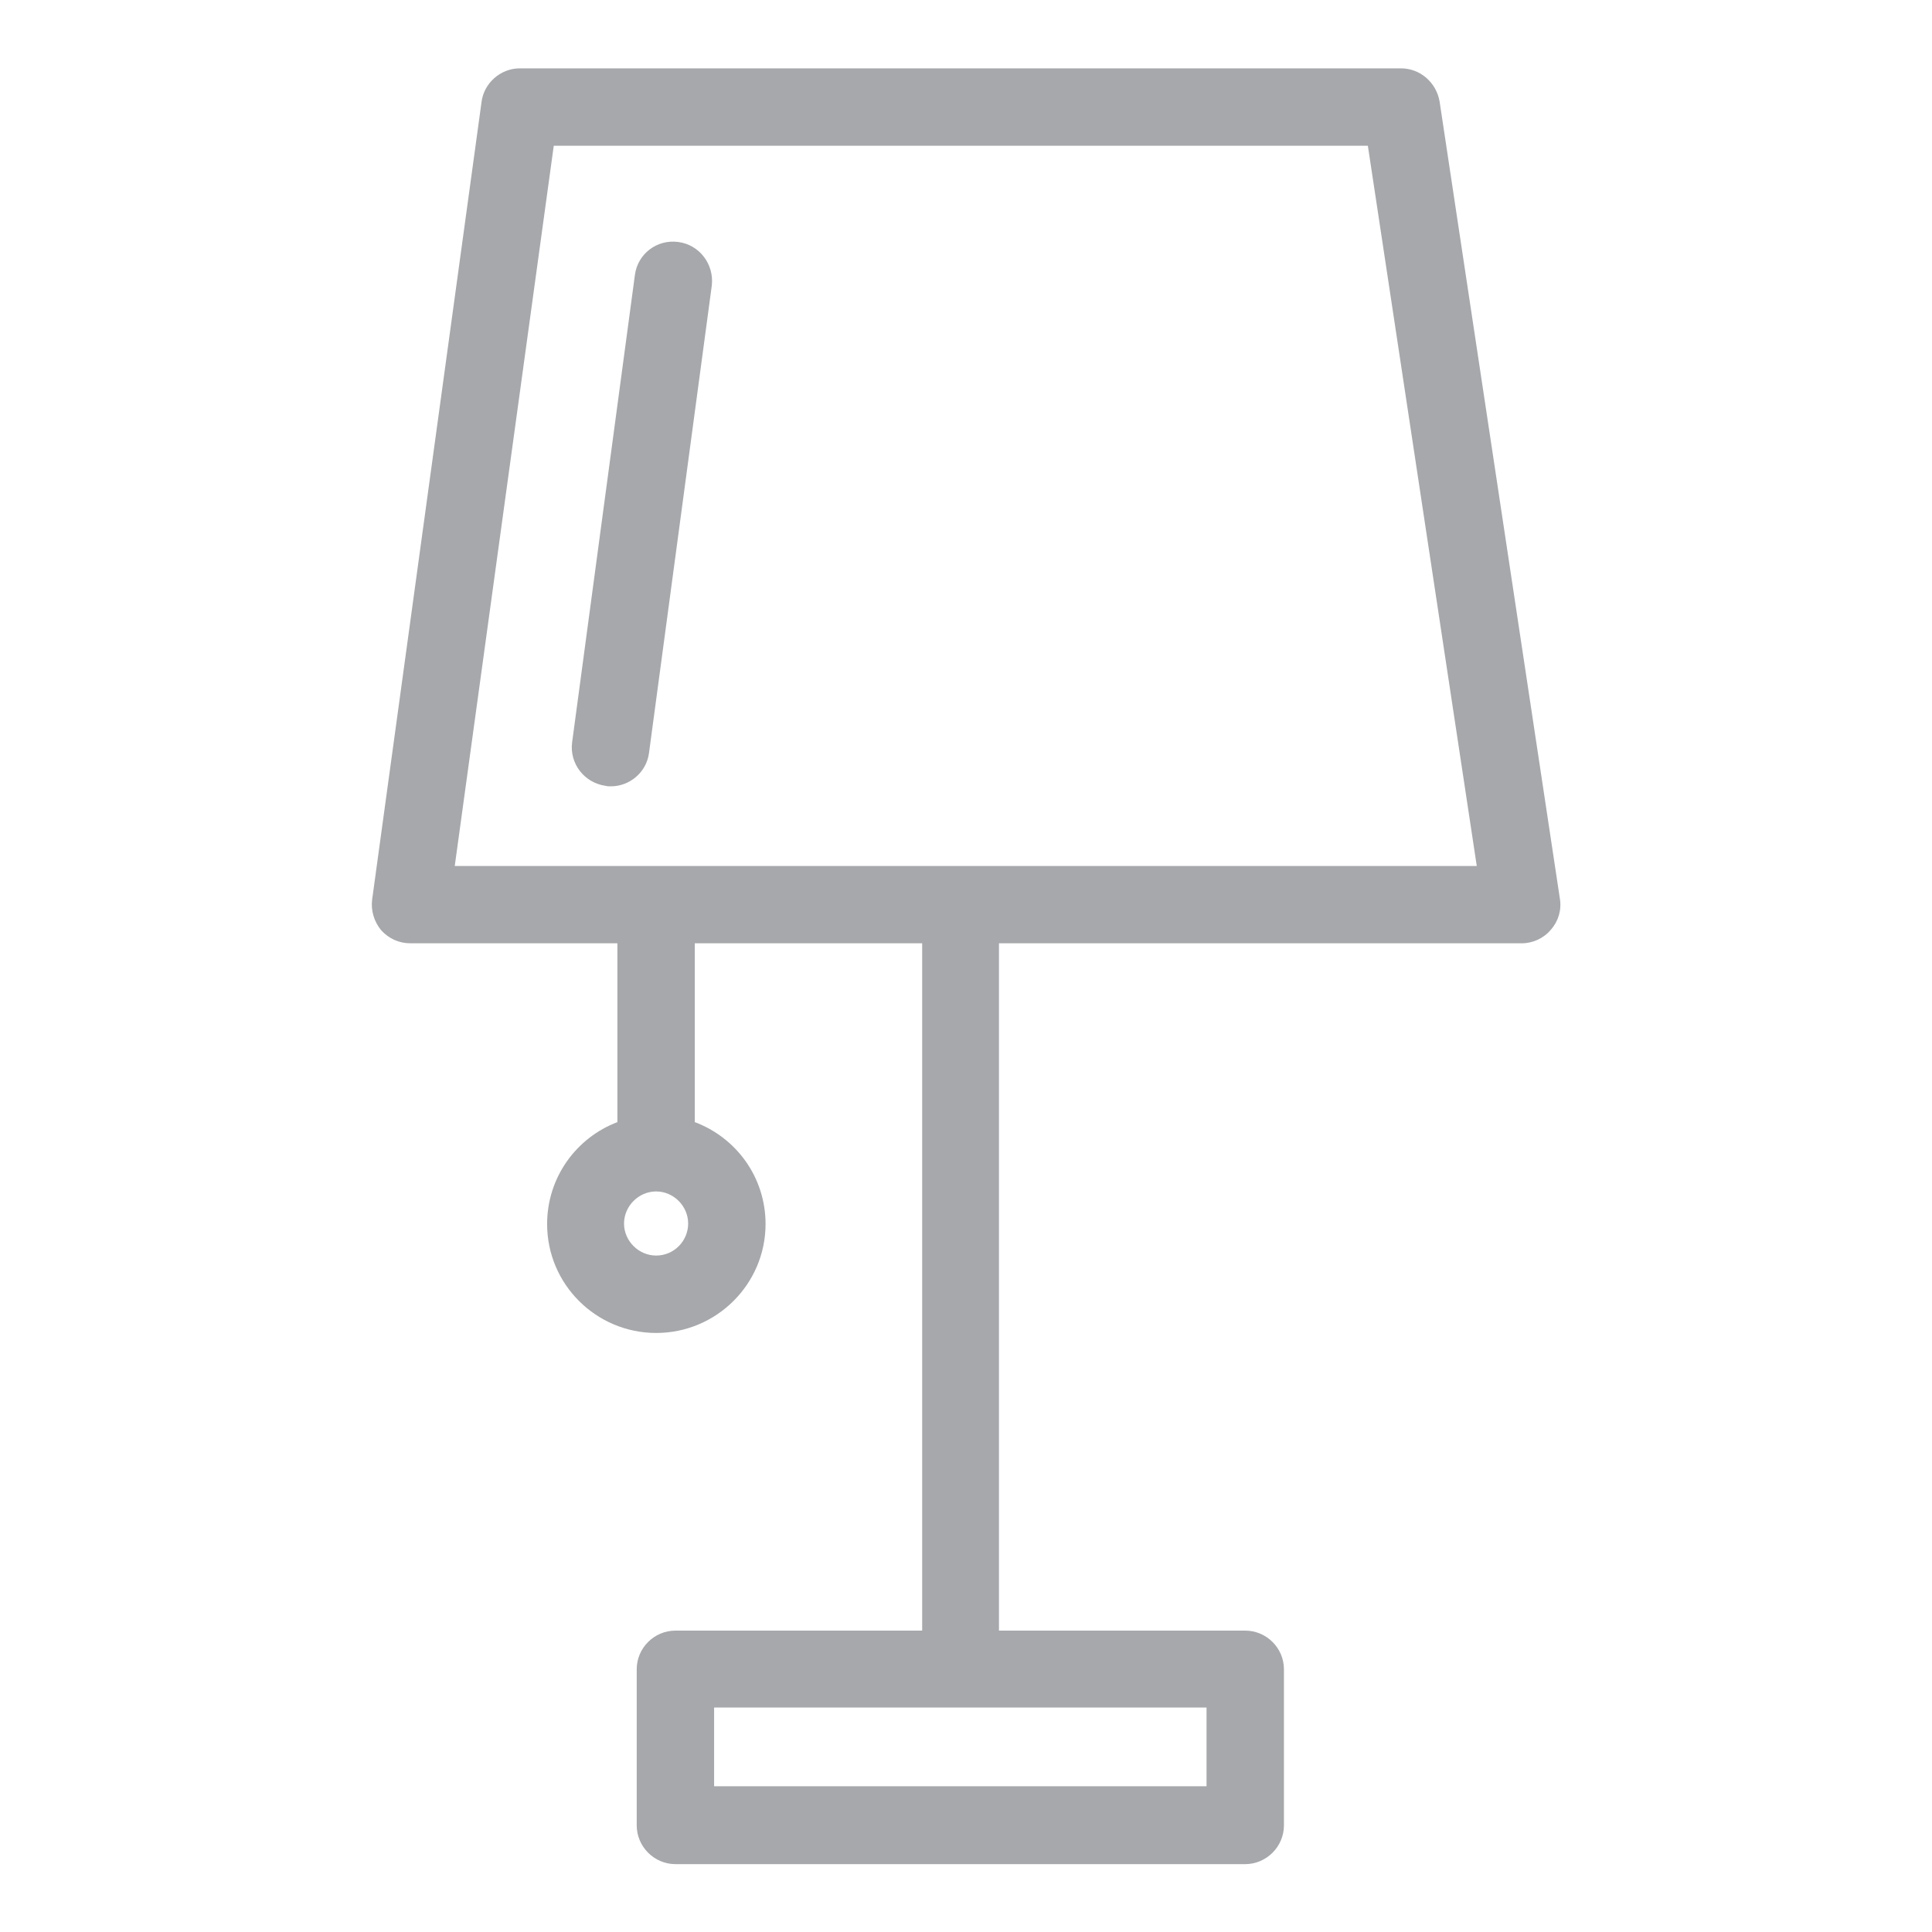 <?xml version="1.0" encoding="UTF-8"?>
<svg xmlns="http://www.w3.org/2000/svg" xmlns:xlink="http://www.w3.org/1999/xlink" width="16px" height="16px" viewBox="0 0 16 16" version="1.1">
<g id="surface1">
<path style=" stroke:none;fill-rule:nonzero;fill:rgb(65.098%,65.882%,67.059%);fill-opacity:1;" d="M 12.602 7.812 C 12.695 7.812 12.785 7.77 12.844 7.699 C 12.906 7.629 12.934 7.535 12.918 7.441 L 11.922 0.84 C 11.895 0.684 11.762 0.566 11.602 0.566 L 4.305 0.566 C 4.145 0.566 4.008 0.688 3.988 0.844 L 3.082 7.449 C 3.07 7.539 3.098 7.633 3.156 7.703 C 3.219 7.773 3.305 7.812 3.398 7.812 L 5.113 7.812 L 5.113 9.293 C 4.773 9.422 4.531 9.75 4.531 10.137 C 4.531 10.637 4.938 11.039 5.434 11.039 C 5.934 11.039 6.34 10.633 6.34 10.137 C 6.34 9.75 6.098 9.422 5.754 9.293 L 5.754 7.812 L 7.637 7.812 L 7.637 13.504 L 5.594 13.504 C 5.418 13.504 5.273 13.648 5.273 13.824 L 5.273 15.117 C 5.273 15.293 5.418 15.438 5.594 15.438 L 10.312 15.438 C 10.488 15.438 10.633 15.293 10.633 15.117 L 10.633 13.824 C 10.633 13.648 10.488 13.504 10.312 13.504 L 8.273 13.504 L 8.273 7.812 Z M 5.434 10.398 C 5.289 10.398 5.168 10.277 5.168 10.133 C 5.168 9.988 5.289 9.867 5.434 9.867 C 5.578 9.867 5.699 9.988 5.699 10.133 C 5.699 10.277 5.582 10.398 5.434 10.398 Z M 9.992 14.793 L 5.914 14.793 L 5.914 14.141 L 9.992 14.141 Z M 4.586 1.207 L 11.328 1.207 L 12.23 7.172 L 3.766 7.172 Z M 4.586 1.207 "/>
<path style=" stroke:none;fill-rule:nonzero;fill:rgb(65.098%,65.882%,67.059%);fill-opacity:1;" d="M 5.617 2.004 C 5.441 1.98 5.281 2.102 5.258 2.277 L 4.738 6.148 C 4.715 6.324 4.84 6.484 5.016 6.508 C 5.027 6.512 5.043 6.512 5.059 6.512 C 5.215 6.512 5.355 6.395 5.375 6.234 L 5.895 2.363 C 5.914 2.188 5.793 2.027 5.617 2.004 Z M 5.617 2.004 "/>
</g>
</svg>
